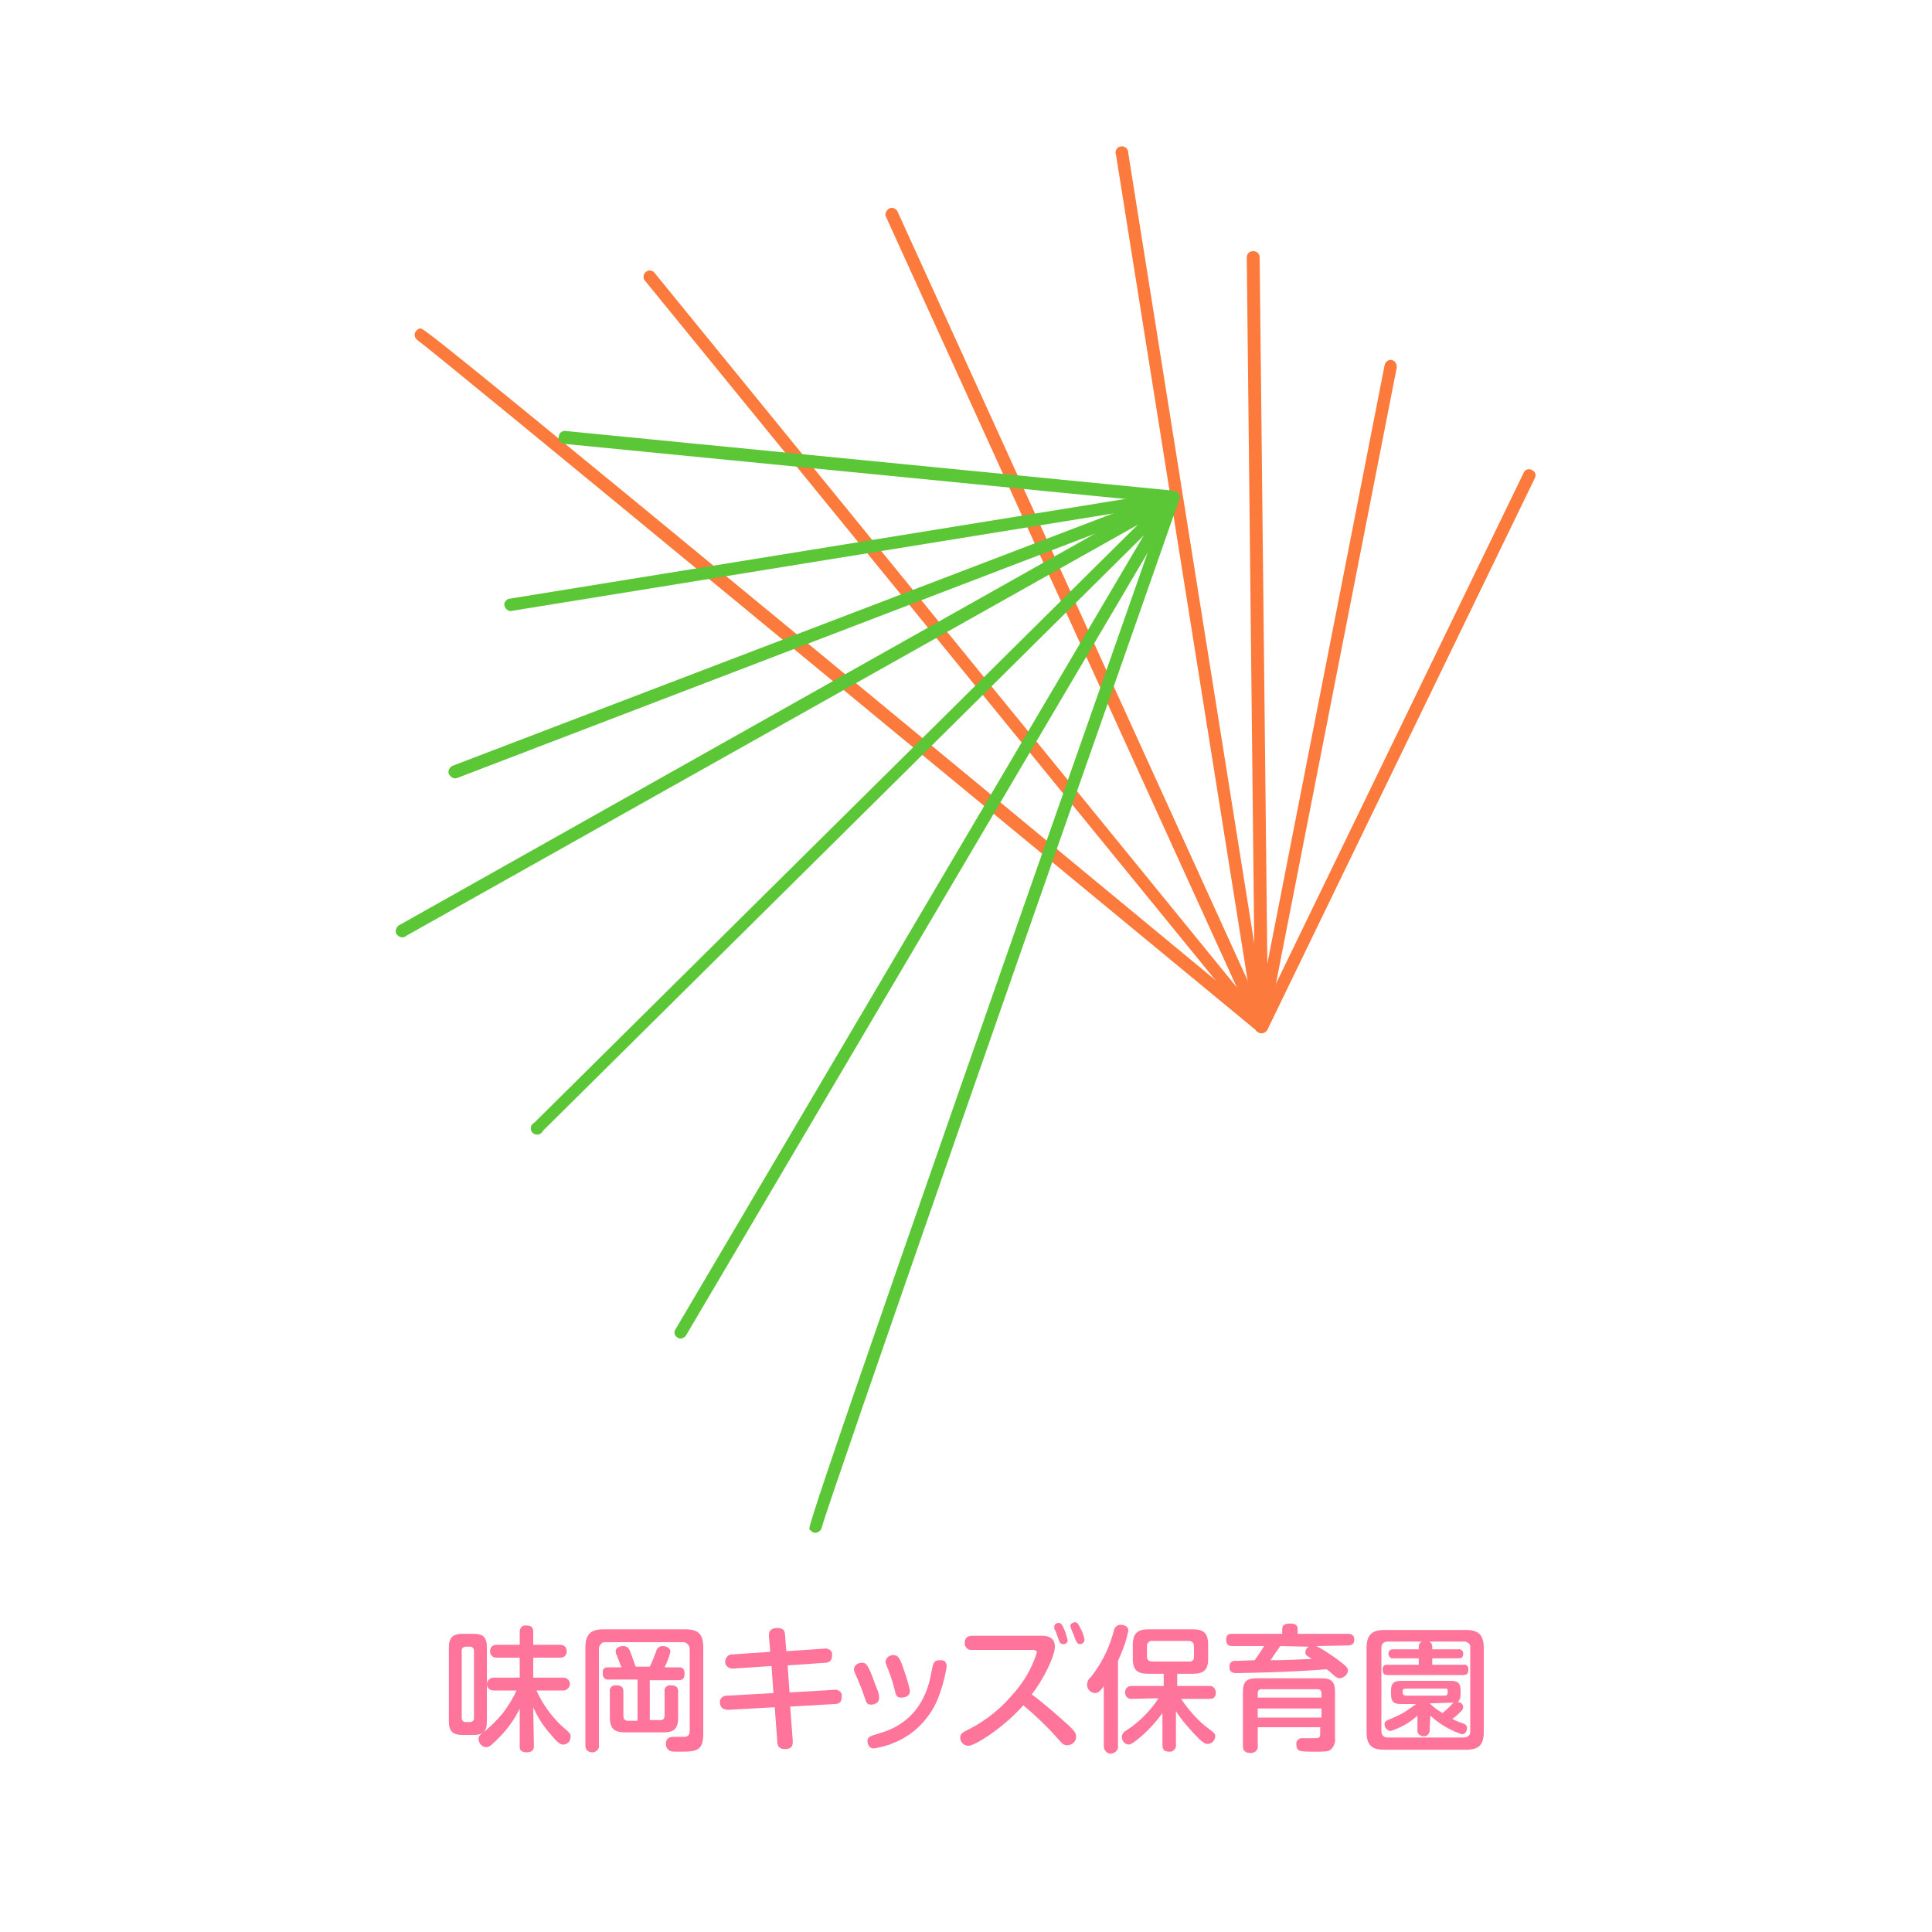 <?xml version="1.0" encoding="utf-8"?>
<!-- Generator: Adobe Illustrator 23.0.6, SVG Export Plug-In . SVG Version: 6.00 Build 0)  -->
<svg version="1.1" id="レイヤー_1" xmlns="http://www.w3.org/2000/svg" xmlns:xlink="http://www.w3.org/1999/xlink" x="0px"
	 y="0px" viewBox="0 0 300 300" style="enable-background:new 0 0 300 300;" xml:space="preserve">
<style type="text/css">
	.st0{fill:#FFFFFF;}
	.st1{fill:#FC7A3C;}
	.st2{fill:#5BC736;}
	.st3{fill:#FF749A;}
</style>
<title>no-image_ajiokakids</title>
<rect y="0" class="st0" width="300" height="300"/>
<path class="st1" d="M195.9,160.4c-0.1,0-0.3,0-0.4-0.1c-0.5-0.2-0.7-0.8-0.4-1.3l41.5-85.6c0.2-0.5,0.8-0.7,1.3-0.4
	c0.5,0.2,0.7,0.8,0.4,1.3l-41.5,85.6C196.6,160.2,196.2,160.4,195.9,160.4z"/>
<path class="st1" d="M195.9,160.4c-0.2,0-0.4-0.1-0.6-0.2C151.3,123.9,67.8,54.9,64.8,52.8c-0.4-0.3-0.6-0.9-0.2-1.4
	c0.2-0.2,0.4-0.4,0.7-0.4c0.5,0,1.1,0,131.3,107.7c0.4,0.4,0.4,1,0,1.4C196.3,160.3,196.1,160.4,195.9,160.4L195.9,160.4z"/>
<path class="st1" d="M195.9,160.4h-0.2c-0.5-0.1-0.9-0.6-0.8-1.1L215,56.7c0.1-0.5,0.6-0.9,1.1-0.8c0.5,0.1,0.8,0.6,0.8,1.1
	l-20.1,102.5C196.7,160.1,196.3,160.4,195.9,160.4z"/>
<path class="st1" d="M195.9,160.4c-0.6,0-1-0.4-1-1L193.6,40c0-0.6,0.4-1,1-1l0,0c0.6,0,1,0.4,1,1l1.3,119.4
	C196.9,160,196.4,160.4,195.9,160.4z"/>
<path class="st1" d="M195.9,160.4c-0.5,0-0.9-0.3-1-0.8L173.3,24.1c-0.2-0.5,0-1.1,0.5-1.3s1.1,0,1.3,0.5c0.1,0.2,0.1,0.3,0.1,0.5
	l21.6,135.5c0.1,0.5-0.3,1-0.8,1.1L195.9,160.4z"/>
<path class="st1" d="M195.9,160.4c-0.4,0-0.7-0.2-0.9-0.6L137.5,33.5c-0.1-0.5,0.3-1.1,0.8-1.2c0.4-0.1,0.7,0.1,1,0.4L196.8,159
	c0.2,0.5,0,1-0.5,1.3C196.1,160.4,196,160.4,195.9,160.4z"/>
<path class="st1" d="M195.9,160.4c-0.3,0-0.6-0.1-0.8-0.4L100,43.4c-0.2-0.5,0-1.1,0.5-1.3c0.3-0.2,0.7-0.1,1,0.1l95.1,116.7
	c0.3,0.4,0.2,1.1-0.2,1.4C196.2,160.3,196,160.4,195.9,160.4L195.9,160.4z"/>
<path class="st2" d="M183.1,76.9c0.1,0.1,0.1,0.3,0.1,0.4c-0.1,0.5-0.5,0.9-1.1,0.9l-94.7-9.3c-0.5-0.2-0.8-0.7-0.6-1.3
	c0.1-0.4,0.4-0.6,0.8-0.7l94.7,9.3C182.7,76.3,183,76.6,183.1,76.9z"/>
<path class="st2" d="M183.1,76.9c0.1,0.2,0.1,0.4,0,0.7c-18.9,53.8-54.6,156-55.5,159.6c-0.1,0.5-0.7,0.9-1.2,0.8
	c-0.3-0.1-0.5-0.3-0.7-0.5c-0.2-0.4-0.4-1,55.6-160.5c0.2-0.5,0.7-0.8,1.2-0.6C182.8,76.4,183,76.6,183.1,76.9z"/>
<path class="st2" d="M183.1,76.9c0,0.1,0,0.1,0,0.2c0.1,0.5-0.3,1-0.8,1.1L79.2,94.9c-0.5-0.1-0.9-0.6-0.9-1.1
	c0-0.3,0.3-0.6,0.6-0.8L182,76.3C182.5,76.2,182.9,76.5,183.1,76.9z"/>
<path class="st2" d="M183.1,76.9c0.2,0.5-0.1,1-0.6,1.2L71,120.8c-0.5,0.2-1-0.1-1.3-0.6l0,0c-0.2-0.5,0.1-1.1,0.6-1.3l111.5-42.6
	C182.4,76.2,182.9,76.4,183.1,76.9L183.1,76.9z"/>
<path class="st2" d="M183.1,76.9c0.2,0.4,0,0.9-0.4,1.2L63.1,145.3c-0.4,0.4-1,0.3-1.4-0.1c-0.4-0.4-0.3-1,0.1-1.4
	c0.1-0.1,0.2-0.2,0.3-0.2l119.6-67.3c0.5-0.2,1-0.1,1.3,0.4C183.1,76.8,183.1,76.9,183.1,76.9z"/>
<path class="st2" d="M183.1,76.9c0.1,0.3,0,0.7-0.2,1l-98.6,97.7c-0.2,0.5-0.8,0.7-1.3,0.5s-0.7-0.8-0.5-1.3
	c0.1-0.2,0.3-0.4,0.5-0.5l98.6-97.7c0.4-0.4,1-0.4,1.4,0C183,76.7,183.1,76.8,183.1,76.9z"/>
<path class="st2" d="M183.1,76.9c0.1,0.3,0.1,0.6-0.1,0.8l-76.5,129.7c-0.3,0.4-0.9,0.6-1.3,0.3c-0.5-0.3-0.6-0.9-0.3-1.3
	l76.5-129.7c0.3-0.4,0.9-0.6,1.3-0.3C182.9,76.5,183,76.7,183.1,76.9z"/>
<path class="st3" d="M75.6,267.3c0,1.6-0.6,2.1-2.1,2.1h-1.7c-1.4,0-2.1-0.5-2.1-2.1v-11.5c0-1.6,0.7-2.1,2.1-2.1h1.7
	c1.5,0,2.1,0.5,2.1,2.1V267.3z M73.6,256.3c0-0.3-0.2-0.5-0.4-0.6c-0.1,0-0.1,0-0.2,0h-0.7c-0.3,0-0.5,0.2-0.6,0.4
	c0,0.1,0,0.1,0,0.2v10.5c0,0.3,0.2,0.5,0.4,0.6c0.1,0,0.1,0,0.2,0H73c0.3,0,0.5-0.2,0.6-0.4c0-0.1,0-0.1,0-0.2L73.6,256.3z
	 M82.9,271.1c0,0.3,0,1-1.1,1s-1.1-0.6-1.1-1v-5.8c-0.9,1.9-2.2,3.6-3.8,5.1c-0.8,0.8-1.1,0.9-1.4,0.9c-0.6,0-1.1-0.5-1.2-1.2
	c0-0.4,0.2-0.7,0.5-0.9c1.2-0.9,2.3-2,3.3-3.2c0.8-1.1,1.6-2.3,2.1-3.5h-3.6c-0.6,0-1-0.5-1-1s0.5-1,1-1h4.1v-3.1h-3.6
	c-0.6,0-1-0.4-1-1c0-0.6,0.4-1,1-1h3.6v-2c0-0.5,0.3-1,0.8-1c0.1,0,0.1,0,0.2,0c0.9,0,1.1,0.4,1.1,1v2h4.2c0.6,0,1,0.4,1,1
	c0,0.6-0.4,1-1,1h-4.2v3.1h4.7c0.6,0,1,0.5,1,1s-0.5,1-1,1h-4.2c0.9,2,2.1,3.7,3.7,5.3c0.2,0.2,1.4,1.2,1.4,1.3
	c0.2,0.1,0.2,0.4,0.2,0.6c0,0.7-0.5,1.2-1.2,1.2c-0.6,0-1.4-1-1.8-1.5c-1.2-1.3-2.1-2.7-2.8-4.3L82.9,271.1z"/>
<path class="st3" d="M93,271c0.1,0.5-0.3,1-0.9,1.1c0,0-0.1,0-0.1,0c-0.9,0-1.1-0.6-1.1-1.1v-15.2c0-2.1,0.9-2.8,2.8-2.8h12.7
	c2,0,2.8,0.7,2.8,2.8v13.5c0,2.7-1.3,2.7-3.7,2.7c-1.2,0-1.4,0-1.7-0.3c-0.3-0.2-0.4-0.6-0.4-0.9c0-1.1,0.8-1.1,1.4-1.1
	c0.3,0,1.4,0,1.6,0c0.6-0.1,0.7-0.5,0.7-1.1v-12.5c0-0.6-0.4-1-0.9-1.1c-0.1,0-0.1,0-0.2,0H94.1c-0.5-0.1-1,0.3-1.1,0.9
	c0,0.1,0,0.1,0,0.2V271z M100.9,267.1h1.6c0.5,0,0.7-0.2,0.7-0.8v-3.6c-0.1-0.5,0.2-0.9,0.7-1c0.1,0,0.2,0,0.3,0
	c0.8,0,1.1,0.3,1.1,1v4c0,1.8-0.7,2.3-2.3,2.3h-6c-1.6,0-2.3-0.6-2.3-2.3v-4c-0.1-0.5,0.2-0.9,0.7-1c0.1,0,0.2,0,0.3,0
	c0.9,0,1.1,0.4,1.1,1v3.7c0,0.4,0.1,0.8,0.7,0.8H99v-6.4h-4.4c-0.5,0.1-0.9-0.2-1-0.7c0-0.1,0-0.2,0-0.3c-0.1-0.5,0.2-0.9,0.7-0.9
	c0.1,0,0.2,0,0.2,0h2c-0.2-0.5-0.4-1-0.7-1.8c-0.1-0.2-0.2-0.4-0.2-0.7c0-0.6,0.7-0.8,1.2-0.8c0.4,0,0.7,0.2,0.9,0.5
	c0.2,0.4,0.7,1.8,1,2.7h2.2c0.4-0.8,0.7-1.6,1-2.4c0.1-0.5,0.5-0.8,1-0.8c0.6,0,1.2,0.3,1.2,0.9c-0.2,0.8-0.5,1.6-0.9,2.4h2.2
	c0.3,0,0.9,0,0.9,1s-0.6,1-1,1h-4.4V267.1z"/>
<path class="st3" d="M119.4,254.1c0-0.5,0-1.3,1.3-1.3c0.8,0,1.2,0.3,1.2,1.1l0.2,2.5l5.9-0.4c0.5-0.1,1.1,0.2,1.2,0.7
	c0,0.1,0,0.3,0,0.4c0,0.7-0.4,1.1-1.1,1.1l-5.8,0.4l0.3,4.2l6.9-0.4c0.5-0.1,1.1,0.2,1.2,0.7c0,0.1,0,0.3,0,0.4
	c0,0.8-0.4,1.1-1.1,1.1l-6.9,0.4l0.4,5.3c0,0.4,0.1,1.3-1.2,1.3c-1.1,0-1.2-0.7-1.2-1.2l-0.4-5.3l-7.2,0.4c-0.7,0-1.3-0.3-1.3-1.1
	c-0.1-0.5,0.3-1,0.9-1.1c0.1,0,0.2,0,0.3,0l7.1-0.4l-0.3-4.2l-6,0.4c-0.6,0-1.2-0.4-1.2-1c0-0.6,0.4-1.2,1-1.2l6-0.4L119.4,254.1z"
	/>
<path class="st3" d="M134.2,263.4c-0.4-1.2-0.9-2.4-1.4-3.5c-0.1-0.2-0.2-0.5-0.2-0.7c0-0.6,0.6-1,1.2-1s0.9,0,1.9,2.8
	c0.2,0.6,0.7,1.7,0.7,1.9c0.1,0.2,0.1,0.5,0.1,0.8c0,0.9-1,1-1.3,1C134.6,264.7,134.5,264.3,134.2,263.4z M147,258.8
	c-0.3,1.8-0.8,3.6-1.5,5.3c-1.3,2.9-3.6,5.2-6.4,6.4c-1.1,0.5-2.2,0.8-3.4,1c-0.6,0-1-0.5-1-1.1c0,0,0,0,0,0c0-0.7,0.3-0.8,2-1.3
	c6.5-1.9,7.6-7.5,8-9.8c0.2-1,0.3-1.5,1.2-1.5c0.1,0,0.2,0,0.3,0C146.7,257.8,147,258.2,147,258.8z M138.9,262.3
	c-0.3-1.2-0.7-2.4-1.2-3.6c-0.1-0.2-0.2-0.4-0.2-0.7c0.1-0.6,0.6-1,1.2-1c0.6,0,0.9,0.3,1.3,1.3c0.5,1.4,1,2.8,1.3,4.2
	c0,0.9-0.7,1.1-1.4,1.1S139.1,263.2,138.9,262.3L138.9,262.3z"/>
<path class="st3" d="M151,256.2c-0.6,0.1-1.1-0.3-1.2-0.9c0-0.1,0-0.2,0-0.2c0-0.9,0.6-1.1,1.2-1.1h10.7c0.9,0,2.1,0.2,2.1,1.7
	c0,1.5-1.9,5.3-3.6,7.4c1.9,1.4,3.7,3,5.5,4.6c1.3,1.2,1.4,1.5,1.4,2c0,0.7-0.6,1.3-1.4,1.3c-0.6,0-0.8-0.3-1.6-1.2
	c-1.6-1.8-3.4-3.5-5.2-5c-3.1,3.5-7.5,6.3-8.6,6.3c-0.7-0.1-1.2-0.6-1.2-1.3c0-0.5,0.3-0.7,0.8-1c2.7-1.3,5.1-3.1,7-5.3
	c1.9-2,3.3-4.3,4.1-6.9c0-0.3-0.3-0.4-0.7-0.4L151,256.2z M163.8,253.1c-0.1-0.1-0.1-0.3-0.1-0.5c0-0.4,0.4-0.6,0.7-0.6
	s0.5,0.2,0.8,0.9c0.3,0.6,0.4,1.2,0.6,1.8c0,0.6-0.7,0.6-0.7,0.6c-0.2,0-0.5-0.1-0.6-0.4c-0.1-0.3-0.3-0.8-0.4-1.1
	C164.1,253.8,163.9,253.2,163.8,253.1L163.8,253.1z M166.3,252.8c0-0.1-0.1-0.2-0.1-0.3c0-0.4,0.5-0.6,0.7-0.6c0.4,0,0.5,0.2,0.9,1
	c0.3,0.5,0.5,1.1,0.6,1.7c0,0.4-0.3,0.7-0.7,0.7c0,0,0,0,0,0c-0.3,0-0.5-0.2-0.6-0.5c-0.1-0.1-0.3-0.8-0.4-1
	S166.3,252.9,166.3,252.8L166.3,252.8z"/>
<path class="st3" d="M173.6,271.1c0.1,0.6-0.4,1.1-1,1.2c-0.6,0.1-1.1-0.4-1.2-1c0-0.1,0-0.1,0-0.2v-9.3c-0.5,0.7-0.8,1.1-1.4,1.1
	c-0.7-0.1-1.2-0.6-1.2-1.3c0-0.4,0.2-0.9,0.6-1.2c1.5-1.9,2.6-4,3.3-6.3c0.1-0.2,0.3-1.1,0.4-1.3c0.2-0.3,0.5-0.5,0.9-0.5
	c0.1,0,1.2,0,1.2,0.9c-0.3,1.6-0.9,3.2-1.6,4.7V271.1z M175.7,263.8c-0.6,0-1-0.4-1-1s0.4-1,1-1h5v-1.9h-2.4c-1.6,0-2.4-0.5-2.4-2.3
	v-2.2c0-1.8,0.8-2.4,2.4-2.4h6.9c1.6,0,2.4,0.5,2.4,2.4v2.2c0,1.8-0.8,2.3-2.4,2.3h-2.4v1.9h4.9c0.5-0.1,1,0.3,1.1,0.9
	c0,0,0,0.1,0,0.1c0,1-0.7,1-1.1,1h-4.3c1,1.5,2.2,2.9,3.6,4.1c1.7,1.3,1.7,1.3,1.7,1.7c0,0.6-0.5,1.2-1.2,1.2
	c-0.4,0-0.9-0.3-2.1-1.6c-1-1.1-2-2.2-2.8-3.5v5.2c0.1,0.5-0.3,1-0.8,1.1c-0.1,0-0.2,0-0.2,0c-0.9,0-1.1-0.4-1.1-1.1V266
	c-1,1.4-2.2,2.7-3.5,3.8c-1.3,1.1-1.6,1.1-1.8,1.1c-0.6-0.1-1-0.6-1-1.2c0-0.4,0.3-0.8,0.7-1c2-1.3,3.7-3,5-5L175.7,263.8z
	 M185.4,255.7c0-0.6-0.3-0.9-0.8-0.9H179c-0.4-0.1-0.8,0.2-0.9,0.6c0,0.1,0,0.2,0,0.2v1.6c0,0.6,0.3,0.8,0.9,0.8h5.6
	c0.4,0.1,0.8-0.2,0.8-0.6c0-0.1,0-0.2,0-0.2L185.4,255.7z"/>
<path class="st3" d="M204.4,255.6c1,0.5,2,1.2,2.9,1.8c1.9,1.4,2,1.6,2,2c0,0.6-0.6,1.1-1.2,1.2c-0.4,0-0.7-0.2-0.9-0.4
	c-0.5-0.4-0.5-0.5-1.2-1c-1.1,0.1-4.1,0.3-6.8,0.4c-2.1,0.1-7,0.2-7.1,0.2c-0.5,0-1.2,0-1.2-1c0-0.5,0.3-0.9,0.8-0.9
	c0.2,0,0.5,0,3.1-0.1c0.4-0.5,1-1.4,1.5-2.2h-4.9c-0.5,0-1-0.1-1-1s0.6-0.9,1-0.9h7.7v-0.7c0-0.6,0.3-0.9,1.3-0.9s1.1,0.5,1.1,0.9
	v0.7h7.8c0.4,0,1,0.1,1,0.9s-0.6,0.9-1,0.9L204.4,255.6z M195.3,268.2v2.9c0.1,0.5-0.3,1-0.9,1.1c-0.1,0-0.1,0-0.2,0
	c-1,0-1.2-0.5-1.2-1.1v-8.4c0-1.6,0.6-2.1,2.1-2.1h10.1c1.5,0,2.1,0.5,2.1,2.1v7.2c0.1,0.7-0.2,1.4-0.7,1.8
	c-0.4,0.3-0.8,0.3-2.8,0.3c-1.7,0-1.8-0.1-2.1-0.2c-0.3-0.2-0.4-0.5-0.4-0.9c-0.1-0.5,0.3-0.9,0.7-1c0.1,0,0.2,0,0.3,0h1.9
	c0.4,0,0.8,0,0.8-0.6v-1.1L195.3,268.2z M195.3,263.6h9.9v-0.7c0-0.3-0.2-0.6-0.5-0.6c0,0-0.1,0-0.1,0h-8.7c-0.4,0-0.6,0.2-0.6,0.6
	V263.6z M205.2,265.3h-9.9v1.4h9.9V265.3z M198.8,255.6c-1.1,1.6-1.2,1.7-1.5,2.2c1.9,0,4.5-0.1,6.4-0.2c-0.9-0.6-1-0.6-1-1
	c0-0.4,0.2-0.7,0.5-0.9L198.8,255.6z"/>
<path class="st3" d="M230.4,268.9c0,2.1-0.8,2.8-2.8,2.8h-12.6c-1.9,0-2.8-0.6-2.8-2.8v-13c0-2.1,0.9-2.8,2.8-2.8h12.6
	c1.9,0,2.8,0.7,2.8,2.8V268.9z M228.3,255.9c0.1-0.5-0.3-0.9-0.8-1c-0.1,0-0.1,0-0.2,0h-11.8c-0.8,0-1,0.5-1,1v12.9c0,0.6,0.3,1,1,1
	h11.8c0.5,0,1-0.3,1-0.8c0-0.1,0-0.1,0-0.2L228.3,255.9z M222.4,258.5h4.8c0.4-0.1,0.8,0.2,0.8,0.6c0,0.1,0,0.1,0,0.2
	c0,0.5-0.2,0.8-0.8,0.8h-11.7c-0.4,0-0.8-0.1-0.8-0.8s0.3-0.8,0.8-0.8h4.8v-1h-3.9c-0.4,0.1-0.7-0.2-0.8-0.6c0,0,0-0.1,0-0.1
	c0-0.6,0.4-0.7,0.8-0.7h3.9v-0.4c0-0.7,0.6-0.9,1-0.9s1.1,0.1,1.1,0.9v0.4h4c0.4-0.1,0.7,0.2,0.8,0.5c0,0.1,0,0.1,0,0.2
	c0,0.6-0.3,0.7-0.8,0.7h-4L222.4,258.5z M222,268.4c0.1,0.5-0.2,1.1-0.7,1.2c-0.5,0.1-1.1-0.2-1.2-0.7c0-0.2,0-0.3,0-0.5v-2
	c-1.2,1.1-2.6,1.9-4.2,2.4c-0.5-0.1-0.9-0.5-0.9-1c0-0.5,0-0.5,1.4-1.1c1.3-0.5,2.4-1.3,3.5-2.1h-2.2c-1,0-1.7-0.1-1.7-1.5v-0.6
	c0-1.3,0.6-1.5,1.7-1.5h7.4c1,0,1.7,0.1,1.7,1.5v0.5c0,0.9-0.3,1.1-0.4,1.3c0.4,0,0.8,0.3,0.8,0.8c0,0.2-0.1,0.4-0.3,0.6
	c-0.4,0.4-0.9,0.9-1.4,1.2c0.5,0.3,1.1,0.5,1.6,0.7c0.4,0.1,0.7,0.3,0.7,0.7c0,0.2-0.1,1-0.8,1c-1.8-0.6-3.5-1.6-4.9-2.9L222,268.4z
	 M224.3,263.3c0.5,0,0.5-0.3,0.5-0.7s-0.1-0.4-0.5-0.4h-6c-0.3,0-0.5,0.1-0.5,0.4s0,0.7,0.5,0.7H224.3z M222,264.5
	c0.6,0.6,1.3,1.1,2,1.5c0.6-0.5,0.7-0.6,1.6-1.5l0.1-0.1c-0.2,0-0.5,0-0.7,0L222,264.5z"/>
</svg>
